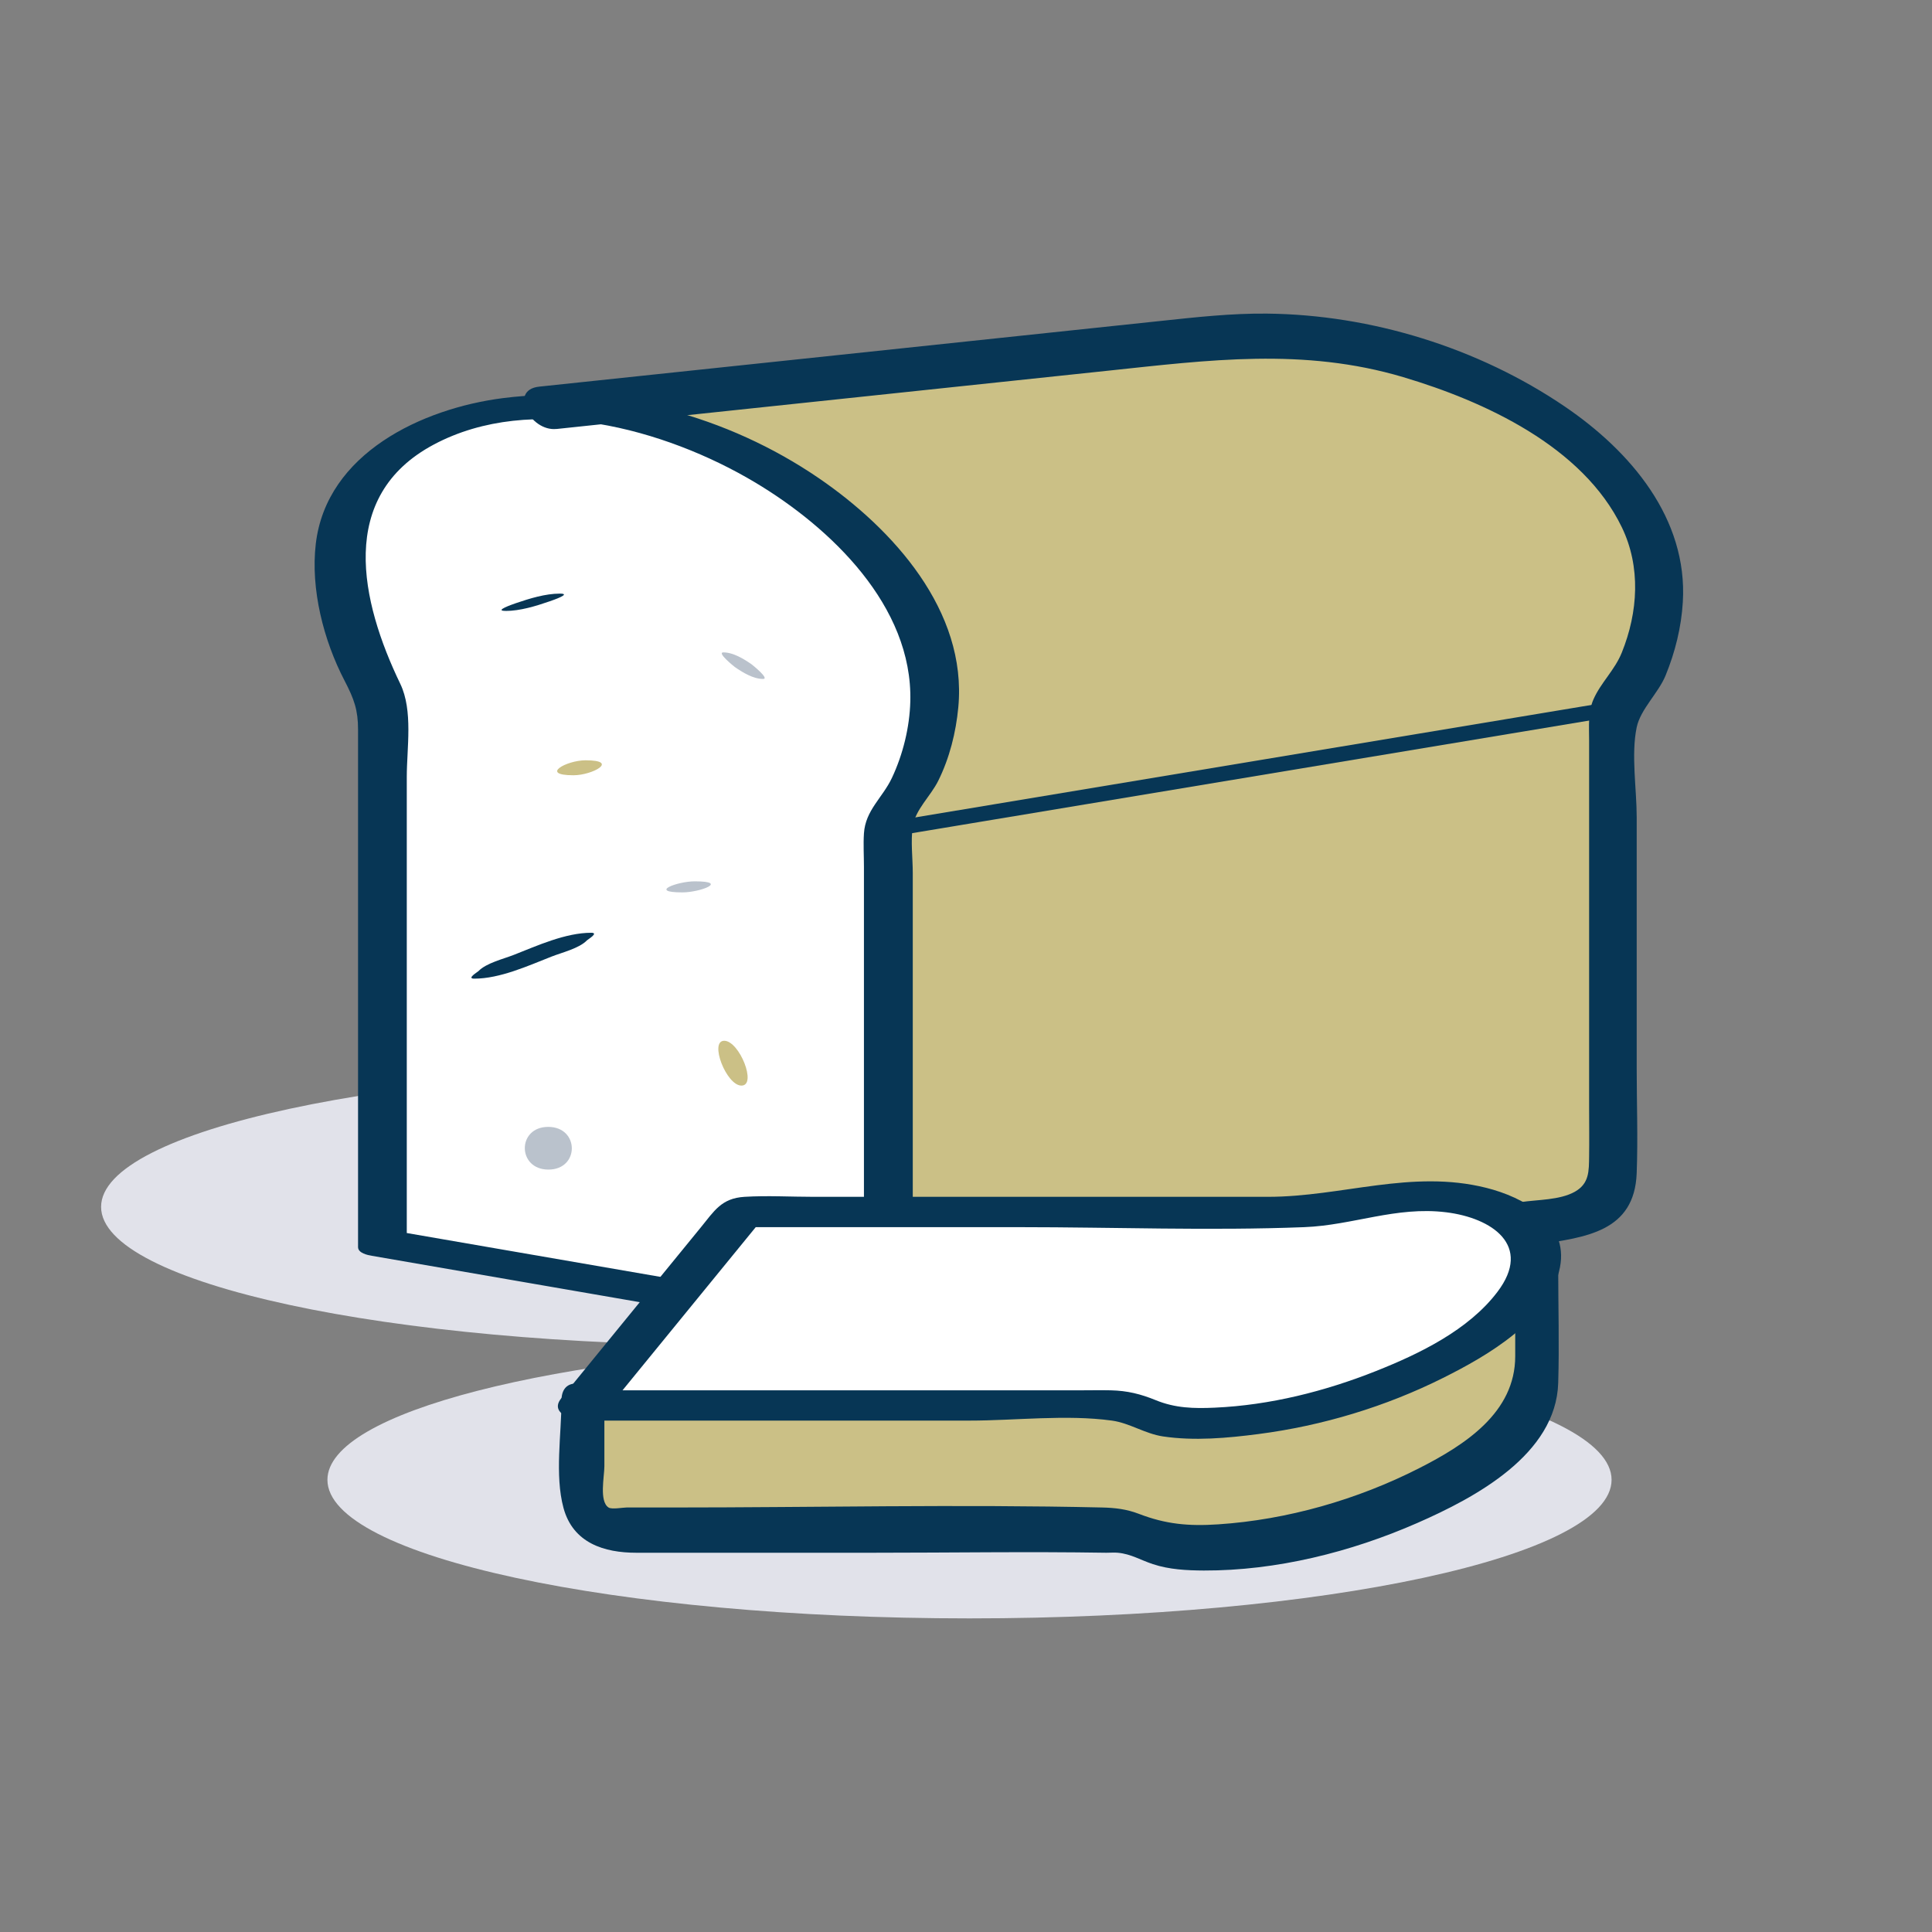 <?xml version="1.0" encoding="UTF-8"?> <svg xmlns="http://www.w3.org/2000/svg" xmlns:xlink="http://www.w3.org/1999/xlink" viewBox="0 0 400 400"><rect x="0" y="0" width="400" height="400" fill="#808080" stroke="none"/><defs><style> .cls-1 { fill: none; } .cls-2 { fill: #bac2cc; } .cls-3 { fill: #e1e2ea; } .cls-4 { clip-path: url(#clippath-1); } .cls-5 { fill: #fff; } .cls-6 { fill: #cbc086; } .cls-7 { fill: #073655; } .cls-8 { fill: #c8cbd7; } .cls-9 { clip-path: url(#clippath); } </style><clipPath id="clippath"><rect class="cls-1" x="20.94" y="64.93" width="327.53" height="270.13"></rect></clipPath><clipPath id="clippath-1"><rect class="cls-1" x="20.94" y="64.93" width="327.53" height="270.13"></rect></clipPath></defs><g id="BACKGROUND"><rect class="cls-1" width="400" height="400"></rect></g><g id="ICON"><g><g class="cls-9"><path class="cls-3" d="M153.87,221.18c-73.42,0-132.94,12.85-132.94,28.69s59.52,28.69,132.94,28.69c7.64,0,15.13-.14,22.43-.41.67-.03,1.34-.05,2.01-.08,61.74-2.48,108.5-14.17,108.5-28.21,0-15.85-59.52-28.69-132.93-28.69"></path><path class="cls-3" d="M200.73,277.68c-7.64,0-15.13.14-22.43.41-.67.03-1.34.05-2.01.08-61.74,2.48-108.5,14.17-108.5,28.21,0,15.85,59.52,28.69,132.94,28.69s132.93-12.85,132.93-28.69-59.52-28.69-132.93-28.69"></path><path class="cls-8" d="M178.31,278.08c-.67.03-1.34.05-2.01.08.67-.03,1.34-.05,2.01-.08"></path></g><polygon class="cls-5" points="146.65 91.08 165.84 101.34 181.52 115.36 190.57 129.69 193.54 143.48 191.58 158.96 183.92 171.74 183.92 249.52 175 250.93 153.37 250.93 137.87 267.56 79.16 257.41 79.16 226.85 77.9 167.2 77.77 142.39 67.77 122 70.19 106.01 76.92 97.86 82.58 91.08 97 84.44 115.14 84.47 137.93 87.31 146.65 91.08"></polygon><g class="cls-4"><path class="cls-6" d="M128.56,82.58l123.66-12.82s16.03-.38,17.09-.34c1.06.04,20.01,3.77,20.01,3.77l23.71,9.38,13.79,9.07,9.17,9.34,6.57,13.02-.69,18.92-6.03,11.95-1.91,4.87-.62,96.29-3.2,4.25-13.45,2.98-131.03,11.7-1.71-24.18.22-29.92-.22-29.1v-10.03l7.66-12.78,1.96-15.48-6.09-19.92-13.3-15.7-16.54-11.61-17.51-7.52-11.54-6.15Z"></path><path class="cls-6" d="M318.14,261.43v23.92c.09,1.4-.16,2.91-.76,4.48-.82,2.13-2.27,4.35-4.31,6.59-11.85,13.03-41.67,24.04-65.12,24.04-8.35,0-9.64-1.31-13.21-2.92-1.08-.49-2.74-.76-4.59-.76h-103.02c-3.58,0-6.48-2.9-6.48-6.48v-19.32"></path><path class="cls-7" d="M313.71,260.38v20.41c0,11.66-10.37,18.34-19.88,23.18-12.79,6.51-27.29,10.68-41.61,11.63-6.16.41-10.87-.03-16.47-2.19-2.5-.96-4.91-1.24-7.57-1.3-29.69-.68-59.48,0-89.18,0h-9.28c-.76,0-3.07.44-3.73,0-1.97-1.28-.86-6.42-.86-8.53v-11.54c0-5.07-8.88-8.51-8.88-2.1,0,6.97-1.42,15.44.41,22.24,1.97,7.32,8.47,9.3,15.08,9.3h48.84c16.15,0,32.32-.26,48.47,0,.79.01,1.61-.08,2.4,0,2.74.26,4.69,1.52,7.25,2.36,3.39,1.12,7,1.3,10.54,1.32,15.01.05,30.49-3.83,44.19-9.84,11.93-5.23,28.73-14.14,29.18-28.99.24-7.93,0-15.9,0-23.84,0-5.07-8.88-8.51-8.88-2.1"></path><path class="cls-7" d="M115.21,88.82c38.07-4.03,76.13-8.05,114.2-12.07,20.8-2.2,40.44-4.82,61.11,1.33,16.83,5.01,37.17,14.34,45.26,31.08,3.97,8.21,3.37,17.59,0,25.94-1.46,3.63-4.32,6.2-5.85,9.65-1.2,2.7-.92,5.68-.92,8.56v75.8c0,3.44.05,6.88,0,10.31-.05,2.98.07,5.63-2.98,7.33-3.1,1.73-7.66,1.61-11.16,2.13-6.39.96-1.87,9.59,3.59,8.76,9.78-1.47,19.95-2.6,20.4-14.76.27-7.23,0-14.52,0-21.76v-51.98c0-5.74-1.18-12.93,0-18.56.78-3.74,4.51-7.11,5.99-10.75,1.97-4.82,3.25-9.97,3.56-15.17,1.05-17.34-10.86-31.26-24.42-40.48-17.89-12.17-40.1-19.04-61.7-19.25-7.39-.07-14.58.73-21.9,1.51-23.58,2.49-47.16,4.99-70.74,7.48-19.34,2.04-38.68,4.09-58.02,6.13-6.4.68-1.86,9.34,3.59,8.76"></path><path class="cls-7" d="M180.83,173.83c43.77-7.28,87.54-14.56,131.32-21.84,6.23-1.03,12.46-2.07,18.69-3.11,1.92-.32,5.5-.92,6.78-2.53.81-1.02,1.8-2.05-.61-1.65-43.77,7.28-87.54,14.56-131.31,21.84-6.23,1.03-12.46,2.07-18.69,3.11-1.92.32-5.5.92-6.78,2.53-.81,1.02-1.8,2.05.61,1.65"></path><path class="cls-6" d="M118.73,160.51c3.93,0,9.58-3.1,2.5-3.1-3.93,0-9.58,3.1-2.5,3.1"></path><path class="cls-2" d="M157.99,140.57c1.42,0-2.24-2.93-2.38-3.03-1.61-1.12-3.81-2.47-5.85-2.47-1.42,0,2.24,2.93,2.38,3.03,1.61,1.12,3.81,2.47,5.85,2.47"></path><path class="cls-7" d="M104.69,126.49c2.98,0,6.3-1.02,9.1-1.99.68-.24,4.69-1.6,2.12-1.6-2.98,0-6.3,1.02-9.1,1.98-.68.24-4.69,1.6-2.12,1.6"></path><path class="cls-2" d="M141.29,184.76c3.63,0,9.7-2.29,2.56-2.29-3.62,0-9.7,2.29-2.56,2.29"></path><path class="cls-7" d="M98.19,202.62c5.31,0,11.12-2.65,15.98-4.56,2.18-.86,5.74-1.7,7.35-3.37.19-.2,2.54-1.57.88-1.57-5.31,0-11.12,2.65-15.98,4.56-2.18.86-5.74,1.7-7.35,3.37-.19.2-2.54,1.57-.88,1.57"></path><path class="cls-6" d="M153.51,224.76c3.28,0-.43-9.28-3.57-9.28s.43,9.28,3.57,9.28"></path><path class="cls-2" d="M113.55,242.15c6.48,0,6.44-8.84-.05-8.84s-6.44,8.84.05,8.84"></path><path class="cls-5" d="M120.66,290.99l32.7-40.05h116.6c1.28,0,3.23-.26,4.41-.53,7.77-1.81,11.59-2.9,19.05-2.9,17.83,0,27.67,6.8,23.95,16.53-.81,2.13-2.26,4.35-4.31,6.6-11.85,13.03-41.67,24.04-65.11,24.04-8.35,0-9.64-1.31-13.21-2.92-1.08-.49-2.74-.76-4.58-.76h-109.5Z"></path><path class="cls-7" d="M125.13,292.45c10.9-13.35,21.8-26.7,32.7-40.05-1.46.56-2.92,1.11-4.37,1.67h57.66c19.58,0,39.32.76,58.89,0,10.11-.39,19.03-4.36,29.4-3.08,9.45,1.16,17.94,6.84,10.61,16.49-5.99,7.9-16.13,12.8-25.11,16.37-10.59,4.21-21.98,7.08-33.39,7.59-4.36.2-8.19.1-12.21-1.54-3.14-1.28-5.88-1.97-9.32-2.05-2.12-.05-4.23,0-6.35,0h-103.07c-6.27,0-6.07,6.27.17,6.27h79.97c9.52,0,20.05-1.3,29.51,0,3.65.5,6.85,2.73,10.59,3.28,6.48.96,13.3.34,19.77-.5,13.19-1.71,26.31-5.67,38.2-11.62,9.07-4.53,22.1-11.98,24.2-22.93,1.8-9.38-7.52-14.48-15.26-16.42-15.48-3.88-29.87,1.86-45.22,1.86h-94.02c-4.75,0-9.59-.29-14.33,0-4.79.29-6.26,2.91-9.08,6.36-9.63,11.79-19.25,23.58-28.88,35.37-3.35,4.1,6.44,5.96,8.92,2.92"></path><path class="cls-7" d="M140.07,264.94c-19.57-3.39-39.14-6.77-58.71-10.15.95.6,1.91,1.2,2.86,1.8v-95.75c0-5.96,1.33-13.71-1.35-19.27-8.19-16.99-13.19-38.82,6.96-49.54,20.34-10.83,47.88-3.26,66.47,7.83,15.67,9.35,32.68,25.6,32.17,45.35-.14,5.37-1.52,10.99-3.81,15.85-1.96,4.14-5.48,6.68-5.79,11.48-.15,2.31,0,4.67,0,6.99v70.79c0,3.31,10.11,2.18,10.11-1.63v-67.91c0-3.1-.46-6.61,0-9.69.53-3.48,3.71-6.27,5.28-9.45,2.34-4.72,3.66-10,4.15-15.23,1.85-19.95-13.53-36.91-28.9-47.42-18.79-12.85-42.72-19.46-65.41-16.56-16.69,2.14-36.52,11.42-38.72,30.17-1.1,9.39,1.62,20,5.95,28.31,2.01,3.86,2.8,6.12,2.8,10.15v107.14c0,1.25,2.01,1.66,2.86,1.8,19.57,3.39,39.14,6.77,58.71,10.16,3.78.65,10.97-4.1,4.39-5.24"></path></g></g></g></svg> 